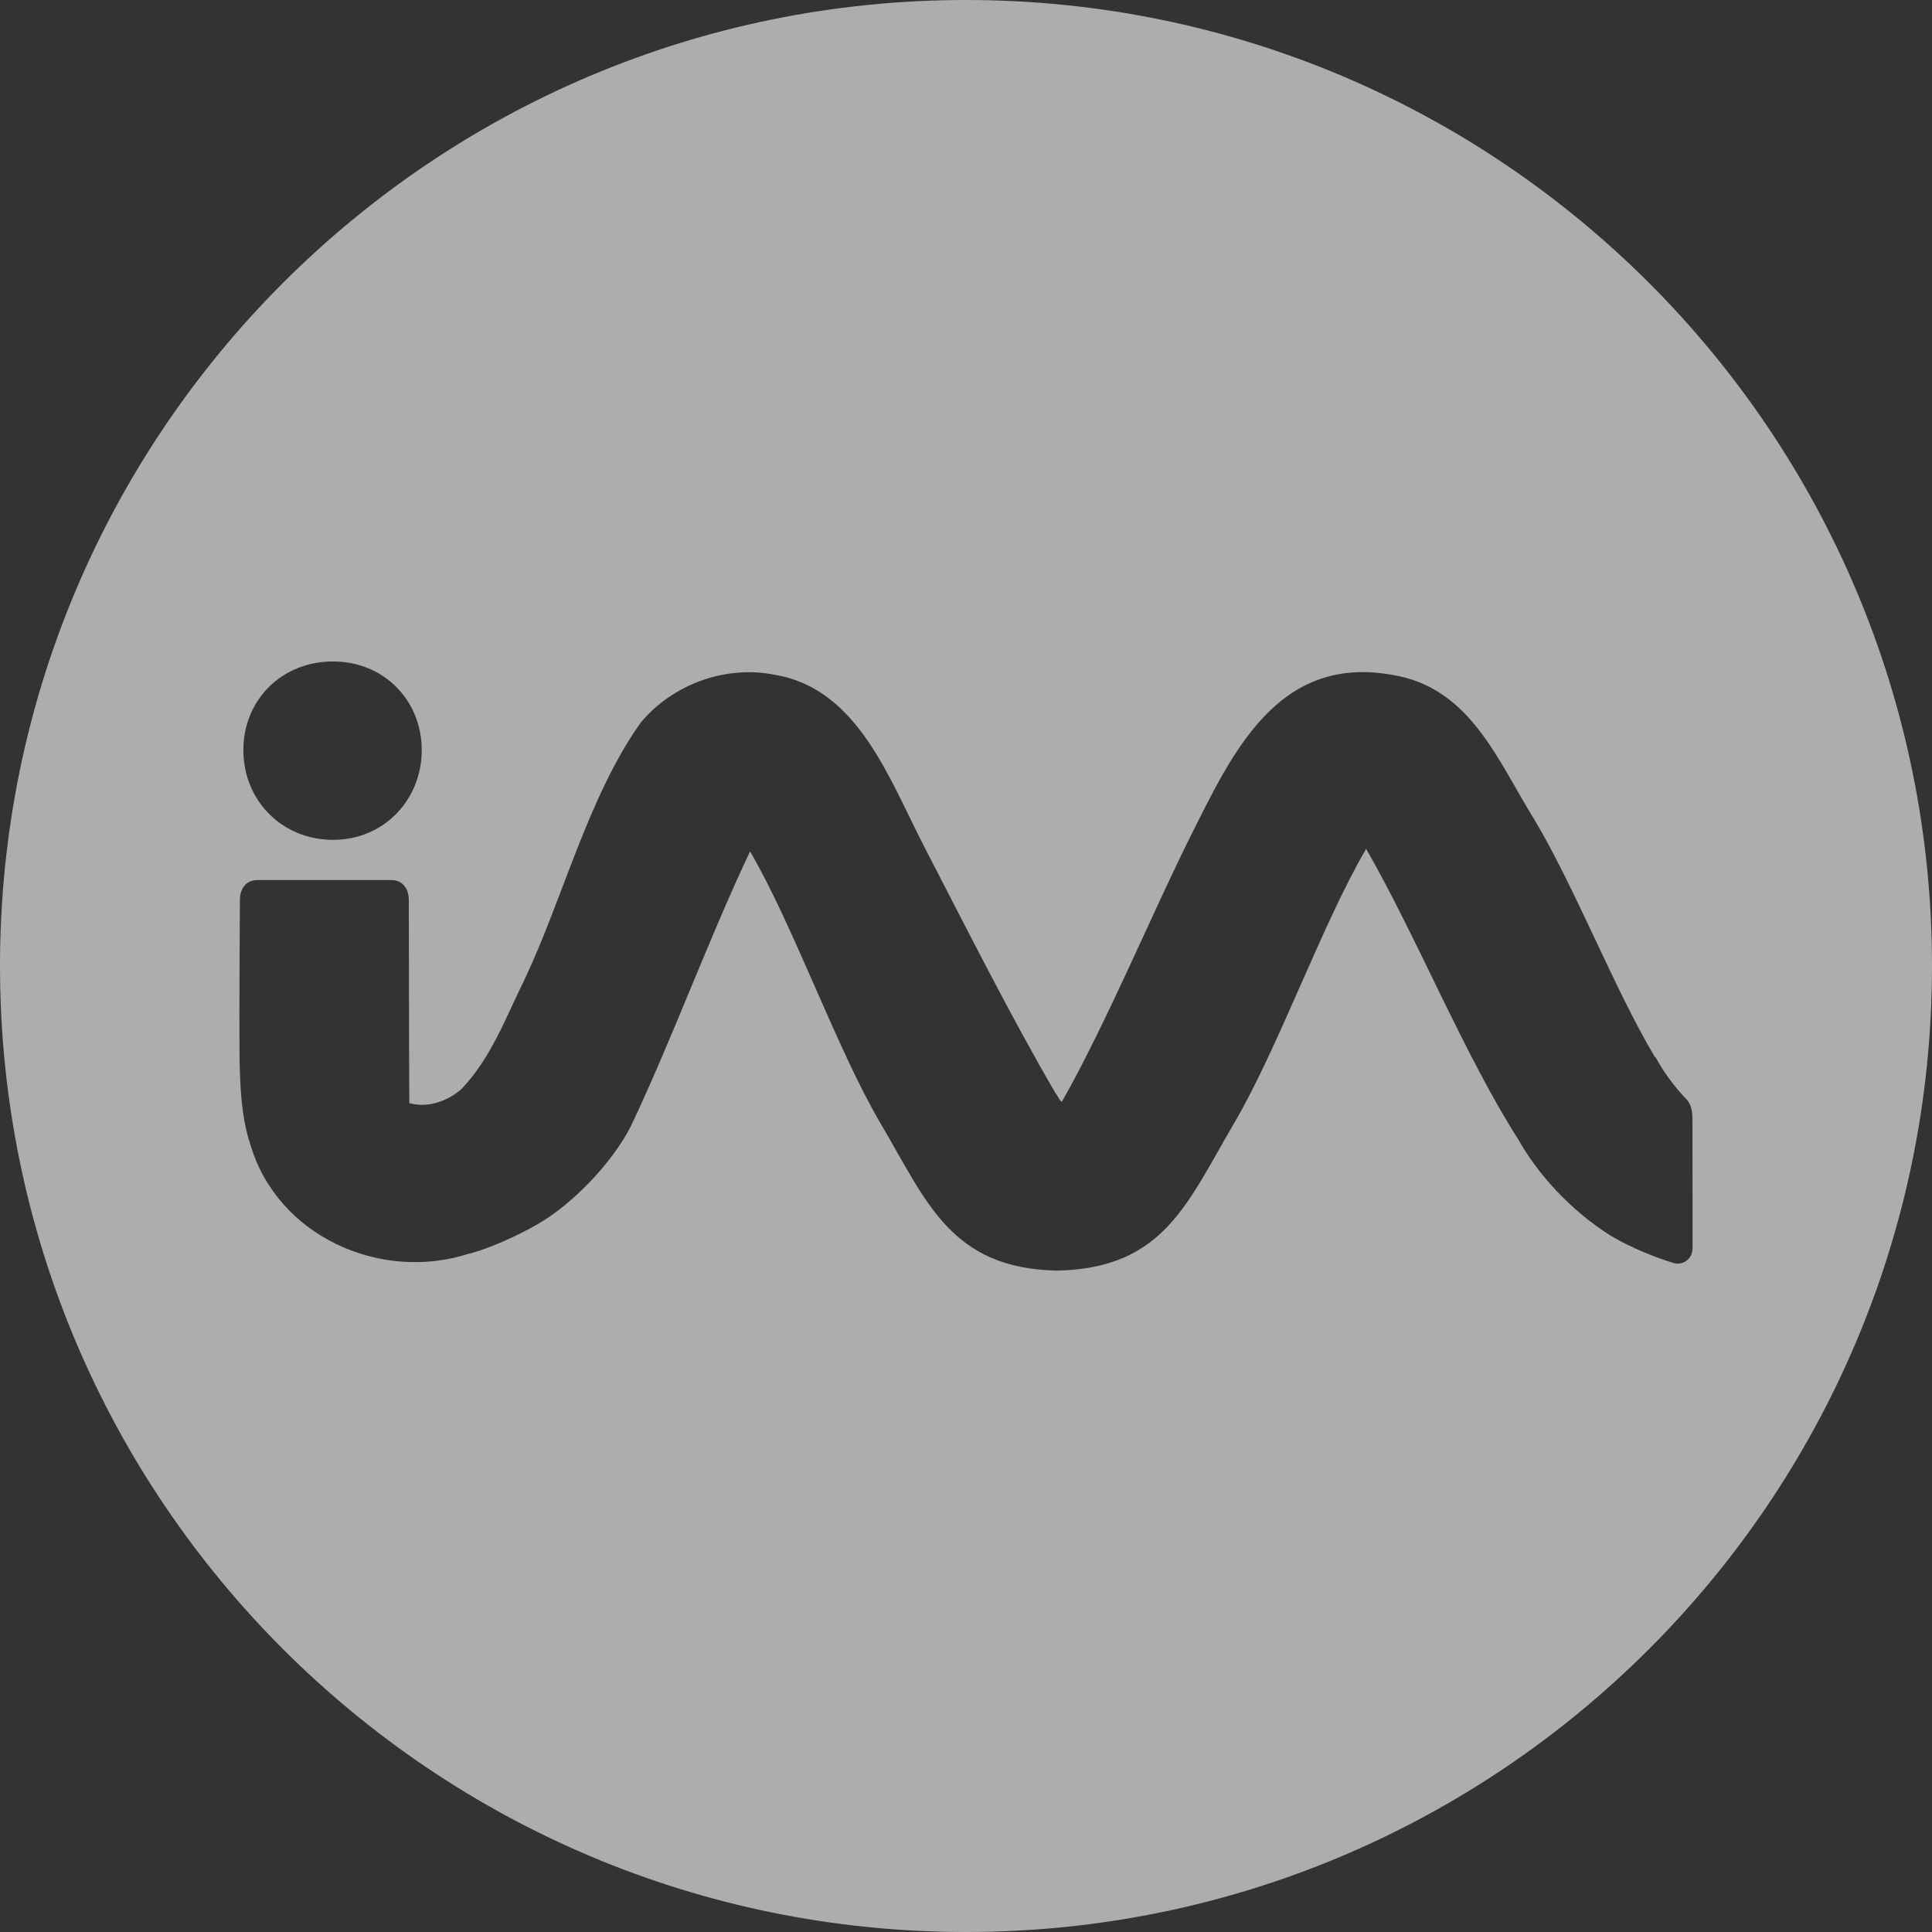 <svg width="30" height="30" viewBox="0 0 30 30" fill="none" xmlns="http://www.w3.org/2000/svg">
<rect x="0" y="0" width="30" height="30" fill="#333333" stroke="none"/>
<g opacity="0.6" clip-path="url(#clip0_57_4)">
<path d="M15 0C6.716 0 0 6.716 0 15C0 23.284 6.716 30 15 30C23.284 30 30 23.284 30 15C30 6.716 23.285 0 15 0ZM5.172 10.271C5.969 10.271 6.549 10.884 6.549 11.647C6.549 12.411 5.969 13.041 5.172 13.041C4.375 13.041 3.779 12.427 3.779 11.647C3.779 10.867 4.375 10.271 5.172 10.271ZM25.988 19.612C25.71 19.529 25.311 19.368 25.026 19.196C25.026 19.196 25.024 19.196 25.023 19.196C24.386 18.796 23.873 18.228 23.567 17.678H23.566C22.738 16.38 21.987 14.524 21.213 13.181C20.531 14.346 19.848 16.276 19.164 17.44C18.436 18.678 18.072 19.699 16.409 19.73C14.758 19.693 14.39 18.66 13.666 17.431C12.992 16.284 12.319 14.369 11.647 13.221C11.028 14.519 10.413 16.195 9.794 17.491C9.523 18.027 8.914 18.686 8.343 19.012C8.039 19.189 7.575 19.397 7.273 19.47C5.89 19.911 4.298 19.182 3.887 17.769C3.737 17.324 3.723 16.782 3.719 16.317C3.714 15.829 3.725 13.976 3.725 13.976C3.725 13.79 3.831 13.666 3.99 13.666H6.082C6.242 13.666 6.348 13.79 6.348 13.976C6.348 13.976 6.353 17.126 6.356 17.13C6.746 17.234 7.062 16.996 7.138 16.934C7.151 16.924 7.161 16.914 7.173 16.902C7.629 16.421 7.854 15.8 8.143 15.214C8.743 13.949 9.129 12.383 9.94 11.233C10.432 10.628 11.268 10.322 12.034 10.479C13.324 10.693 13.815 12.112 14.346 13.136C14.999 14.399 15.713 15.818 16.395 16.983C16.41 16.986 16.474 17.132 16.492 17.102C17.173 15.906 17.927 14.099 18.484 12.991C19.118 11.729 19.822 10.16 21.611 10.478C22.826 10.671 23.248 11.796 23.823 12.722C24.45 13.768 25.075 15.373 25.7 16.419L25.704 16.411C25.835 16.648 25.991 16.866 26.186 17.068C26.267 17.151 26.279 17.279 26.28 17.347C26.283 17.99 26.281 18.712 26.282 19.393C26.274 19.553 26.132 19.652 25.988 19.613V19.612Z" fill="white"/>
</g>
<defs>
<clipPath id="clip0_57_4">
<rect width="30" height="30" fill="white"/>
</clipPath>
</defs>
</svg>
